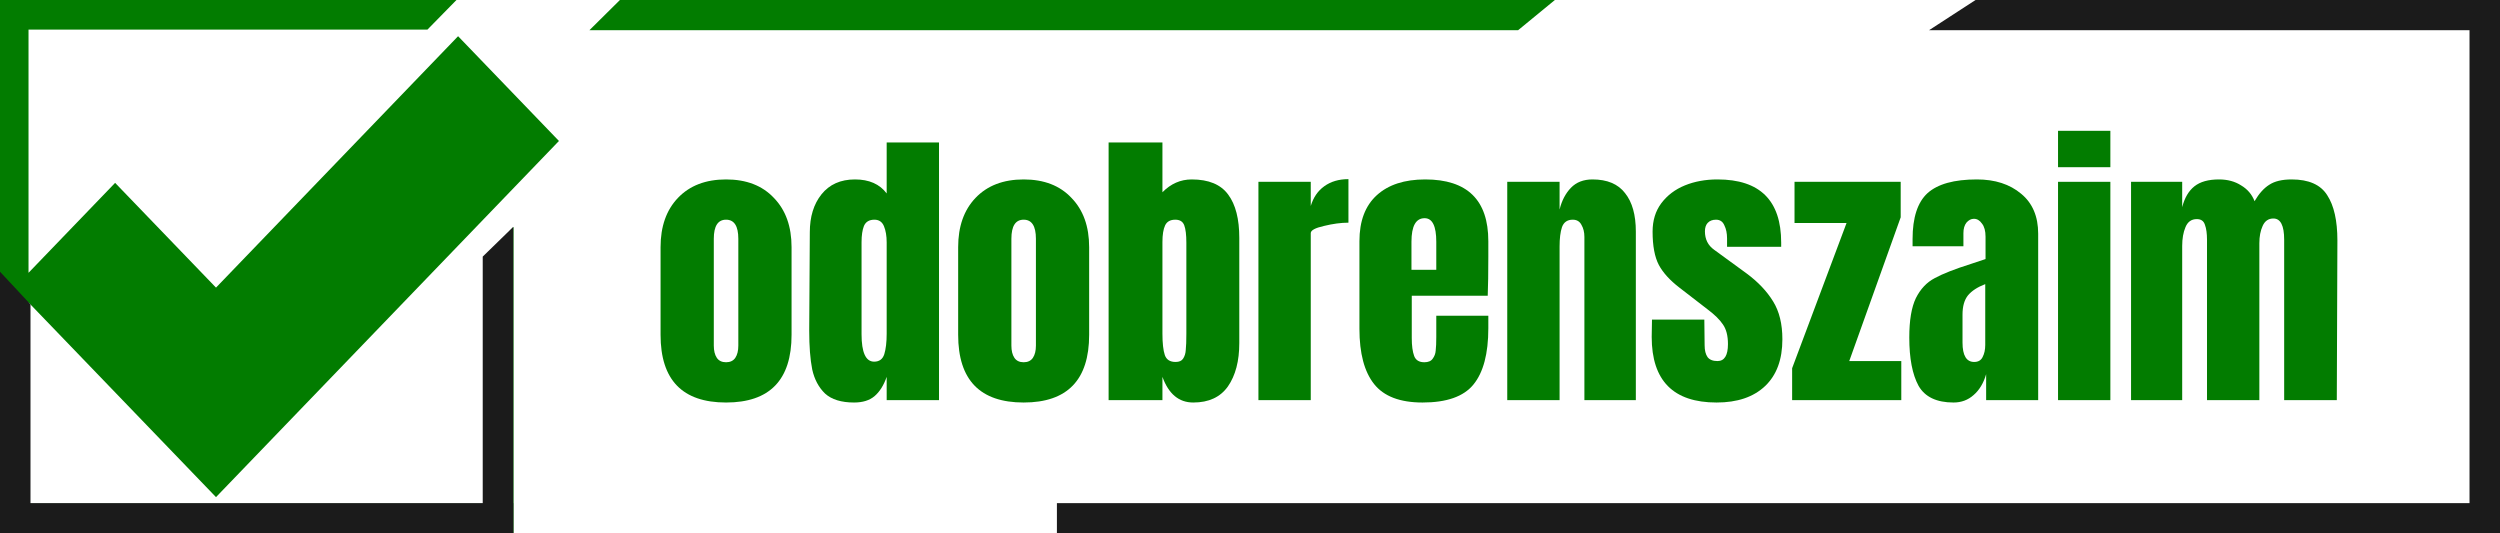 <svg width="300" height="64" viewBox="0 0 300 64" fill="none" xmlns="http://www.w3.org/2000/svg">
<path d="M87.127 48.302C81.888 48.302 79.268 45.594 79.268 40.178V29.656C79.268 27.174 79.962 25.206 81.35 23.751C82.761 22.271 84.687 21.532 87.127 21.532C89.568 21.532 91.482 22.271 92.869 23.751C94.281 25.206 94.987 27.174 94.987 29.656V40.178C94.987 45.594 92.367 48.302 87.127 48.302ZM87.127 43.47C87.63 43.47 88.001 43.291 88.24 42.934C88.479 42.576 88.599 42.087 88.599 41.466V28.654C88.599 27.127 88.108 26.363 87.127 26.363C86.147 26.363 85.656 27.127 85.656 28.654V41.466C85.656 42.087 85.776 42.576 86.015 42.934C86.254 43.291 86.625 43.47 87.127 43.47Z" fill="#027C00"/>
<path d="M102.489 48.302C100.958 48.302 99.798 47.944 99.008 47.228C98.243 46.489 97.728 45.522 97.465 44.329C97.226 43.112 97.106 41.562 97.106 39.677L97.178 27.866C97.178 26.005 97.645 24.49 98.578 23.321C99.535 22.128 100.874 21.532 102.597 21.532C104.296 21.532 105.564 22.092 106.401 23.214V17.094H112.681V48.016H106.401V45.224C106.042 46.25 105.552 47.025 104.93 47.55C104.331 48.051 103.518 48.302 102.489 48.302ZM104.894 43.399C105.516 43.399 105.922 43.101 106.114 42.504C106.305 41.884 106.401 41.061 106.401 40.035V38.925V29.083C106.401 28.32 106.293 27.675 106.078 27.151C105.863 26.626 105.48 26.363 104.93 26.363C104.308 26.363 103.889 26.614 103.674 27.115C103.482 27.592 103.386 28.248 103.386 29.083V40.106C103.386 42.301 103.889 43.399 104.894 43.399Z" fill="#027C00"/>
<path d="M122.839 48.302C117.599 48.302 114.979 45.594 114.979 40.178V29.656C114.979 27.174 115.673 25.206 117.061 23.751C118.472 22.271 120.398 21.532 122.839 21.532C125.279 21.532 127.193 22.271 128.58 23.751C129.992 25.206 130.698 27.174 130.698 29.656V40.178C130.698 45.594 128.078 48.302 122.839 48.302ZM122.839 43.47C123.341 43.47 123.712 43.291 123.951 42.934C124.19 42.576 124.31 42.087 124.31 41.466V28.654C124.31 27.127 123.819 26.363 122.839 26.363C121.858 26.363 121.367 27.127 121.367 28.654V41.466C121.367 42.087 121.487 42.576 121.726 42.934C121.965 43.291 122.336 43.47 122.839 43.47Z" fill="#027C00"/>
<path d="M143.189 48.302C141.466 48.302 140.234 47.276 139.492 45.224V48.016H133.033V17.094H139.492V23.071C140.497 22.045 141.669 21.532 143.009 21.532C145.043 21.532 146.502 22.14 147.387 23.357C148.273 24.55 148.715 26.28 148.715 28.546V41.18C148.715 43.327 148.261 45.057 147.351 46.369C146.442 47.658 145.055 48.302 143.189 48.302ZM141.071 43.435C141.502 43.435 141.801 43.303 141.969 43.041C142.16 42.755 142.268 42.409 142.291 42.003C142.339 41.574 142.363 40.917 142.363 40.035V29.119C142.363 28.189 142.28 27.497 142.112 27.043C141.945 26.59 141.586 26.363 141.035 26.363C140.437 26.363 140.031 26.59 139.815 27.043C139.6 27.497 139.492 28.165 139.492 29.047V40.035C139.492 41.18 139.588 42.039 139.779 42.611C139.971 43.16 140.401 43.435 141.071 43.435Z" fill="#027C00"/>
<path d="M151.011 21.818H157.291V24.717C157.602 23.691 158.14 22.904 158.906 22.355C159.696 21.782 160.664 21.496 161.813 21.496V26.721C160.928 26.721 159.947 26.852 158.87 27.115C157.817 27.353 157.291 27.64 157.291 27.974V48.016H151.011V21.818Z" fill="#027C00"/>
<path d="M170.704 48.302C168 48.302 166.062 47.562 164.89 46.083C163.718 44.604 163.132 42.397 163.132 39.462V28.94C163.132 26.53 163.825 24.693 165.213 23.428C166.601 22.164 168.539 21.532 171.027 21.532C176.075 21.532 178.599 24.001 178.599 28.94V30.837C178.599 32.746 178.575 34.297 178.527 35.489H169.412V40.572C169.412 41.478 169.507 42.194 169.699 42.719C169.89 43.22 170.297 43.47 170.919 43.47C171.397 43.47 171.732 43.327 171.924 43.041C172.139 42.755 172.259 42.432 172.283 42.075C172.331 41.693 172.354 41.144 172.354 40.428V37.887H178.599V39.39C178.599 42.444 178.001 44.699 176.804 46.154C175.632 47.586 173.598 48.302 170.704 48.302ZM172.354 32.376V29.012C172.354 27.127 171.888 26.184 170.955 26.184C169.902 26.184 169.376 27.127 169.376 29.012V32.376H172.354Z" fill="#027C00"/>
<path d="M180.87 21.818H187.15V25.146C187.413 24.073 187.867 23.202 188.513 22.534C189.159 21.866 190.021 21.532 191.097 21.532C192.868 21.532 194.171 22.081 195.009 23.178C195.87 24.252 196.301 25.791 196.301 27.795V48.016H190.128V28.439C190.128 27.866 190.009 27.377 189.769 26.972C189.554 26.566 189.207 26.363 188.729 26.363C188.083 26.363 187.652 26.662 187.437 27.258C187.245 27.831 187.15 28.606 187.15 29.584V48.016H180.87V21.818Z" fill="#027C00"/>
<path d="M205.991 48.302C200.799 48.302 198.204 45.677 198.204 40.428L198.239 38.352H204.52L204.555 41.43C204.555 42.051 204.675 42.528 204.914 42.862C205.154 43.172 205.548 43.327 206.099 43.327C206.936 43.327 207.355 42.647 207.355 41.287C207.355 40.285 207.151 39.498 206.744 38.925C206.362 38.352 205.74 37.744 204.878 37.1L201.541 34.523C200.393 33.64 199.567 32.734 199.065 31.803C198.562 30.849 198.311 29.513 198.311 27.795C198.311 26.459 198.658 25.325 199.352 24.395C200.07 23.441 201.015 22.725 202.187 22.247C203.359 21.77 204.663 21.532 206.099 21.532C211.194 21.532 213.742 24.061 213.742 29.119V29.62H207.247V28.618C207.247 27.998 207.139 27.473 206.924 27.043C206.733 26.59 206.398 26.363 205.919 26.363C205.488 26.363 205.154 26.494 204.914 26.757C204.699 26.995 204.591 27.329 204.591 27.759C204.591 28.713 204.962 29.453 205.704 29.978L209.58 32.805C210.967 33.831 212.032 34.953 212.773 36.169C213.515 37.362 213.886 38.877 213.886 40.715C213.886 43.148 213.192 45.021 211.804 46.334C210.417 47.646 208.479 48.302 205.991 48.302Z" fill="#027C00"/>
<path d="M215.056 48.016V44.186L221.587 26.757H215.343V21.818H228.083V26.077L221.91 43.327H228.155V48.016H215.056Z" fill="#027C00"/>
<path d="M234.425 48.302C232.392 48.302 230.992 47.634 230.227 46.298C229.485 44.938 229.114 43.005 229.114 40.5C229.114 38.448 229.377 36.873 229.904 35.776C230.454 34.678 231.208 33.879 232.165 33.378C233.122 32.853 234.581 32.28 236.543 31.66L238.265 31.087V31.016V28.403C238.265 27.711 238.122 27.186 237.835 26.828C237.572 26.447 237.249 26.256 236.866 26.256C236.531 26.256 236.232 26.411 235.969 26.721C235.729 27.031 235.61 27.449 235.61 27.974V29.549H229.509V28.689C229.509 26.113 230.107 24.276 231.303 23.178C232.524 22.081 234.497 21.532 237.225 21.532C239.402 21.532 241.172 22.104 242.536 23.25C243.899 24.371 244.581 25.97 244.581 28.045V48.016H238.337V44.902C238.026 45.976 237.524 46.811 236.83 47.407C236.16 48.004 235.359 48.302 234.425 48.302ZM236.902 43.435C237.38 43.435 237.715 43.244 237.906 42.862C238.122 42.456 238.229 41.967 238.229 41.395V34.094C237.296 34.452 236.603 34.905 236.148 35.454C235.717 36.002 235.502 36.766 235.502 37.744V41.108C235.502 42.659 235.969 43.435 236.902 43.435Z" fill="#027C00"/>
<path d="M246.964 20.064V15.698H253.244V20.064H246.964ZM246.964 48.016V21.818H253.244V48.016H246.964Z" fill="#027C00"/>
<path d="M255.726 21.818H261.863V24.86C262.15 23.739 262.64 22.904 263.334 22.355C264.028 21.806 265.009 21.532 266.277 21.532C267.306 21.532 268.191 21.77 268.932 22.247C269.698 22.701 270.236 23.333 270.547 24.144C271.074 23.238 271.66 22.581 272.306 22.176C272.952 21.747 273.849 21.532 274.997 21.532C277.055 21.532 278.478 22.164 279.268 23.428C280.081 24.669 280.488 26.483 280.488 28.869L280.416 48.016H274.1V28.761C274.1 27.067 273.669 26.22 272.808 26.22C272.21 26.22 271.779 26.518 271.516 27.115C271.253 27.687 271.122 28.379 271.122 29.191V48.016H264.841V28.761C264.841 28.021 264.758 27.425 264.59 26.972C264.447 26.518 264.124 26.292 263.621 26.292C262.975 26.292 262.521 26.614 262.258 27.258C261.994 27.878 261.863 28.63 261.863 29.513V48.016H255.726V21.818Z" fill="#027C00"/>
<path d="M58.201 30.86L61.624 27.235V64L0 63.999V0H54.776L51.29 3.555H3.423V32.736L13.814 21.944L25.92 34.514L54.97 4.345L67.073 16.916L25.92 59.655L3.423 36.291V60.445H58.2L58.201 30.86Z" fill="#027C00"/>
<path d="M231.488 3.623H296.342V60.377H126.829L126.829 64H300V0H237.065L231.488 3.623Z" fill="#1B1B1B"/>
<path d="M182.174 3.623H70.732L74.39 0H186.585L182.174 3.623Z" fill="#027C00"/>
<path d="M0 60.377H61.585V64H0V60.377Z" fill="#1B1B1B"/>
<path d="M3.659 36.526L3.659 64L1.56519e-06 64L1.78814e-06 32.604L3.659 36.526Z" fill="#1B1B1B"/>
<path d="M61.585 27.229L61.585 64L57.927 64L57.927 30.792L61.585 27.229Z" fill="#1B1B1B"/>
</svg>
